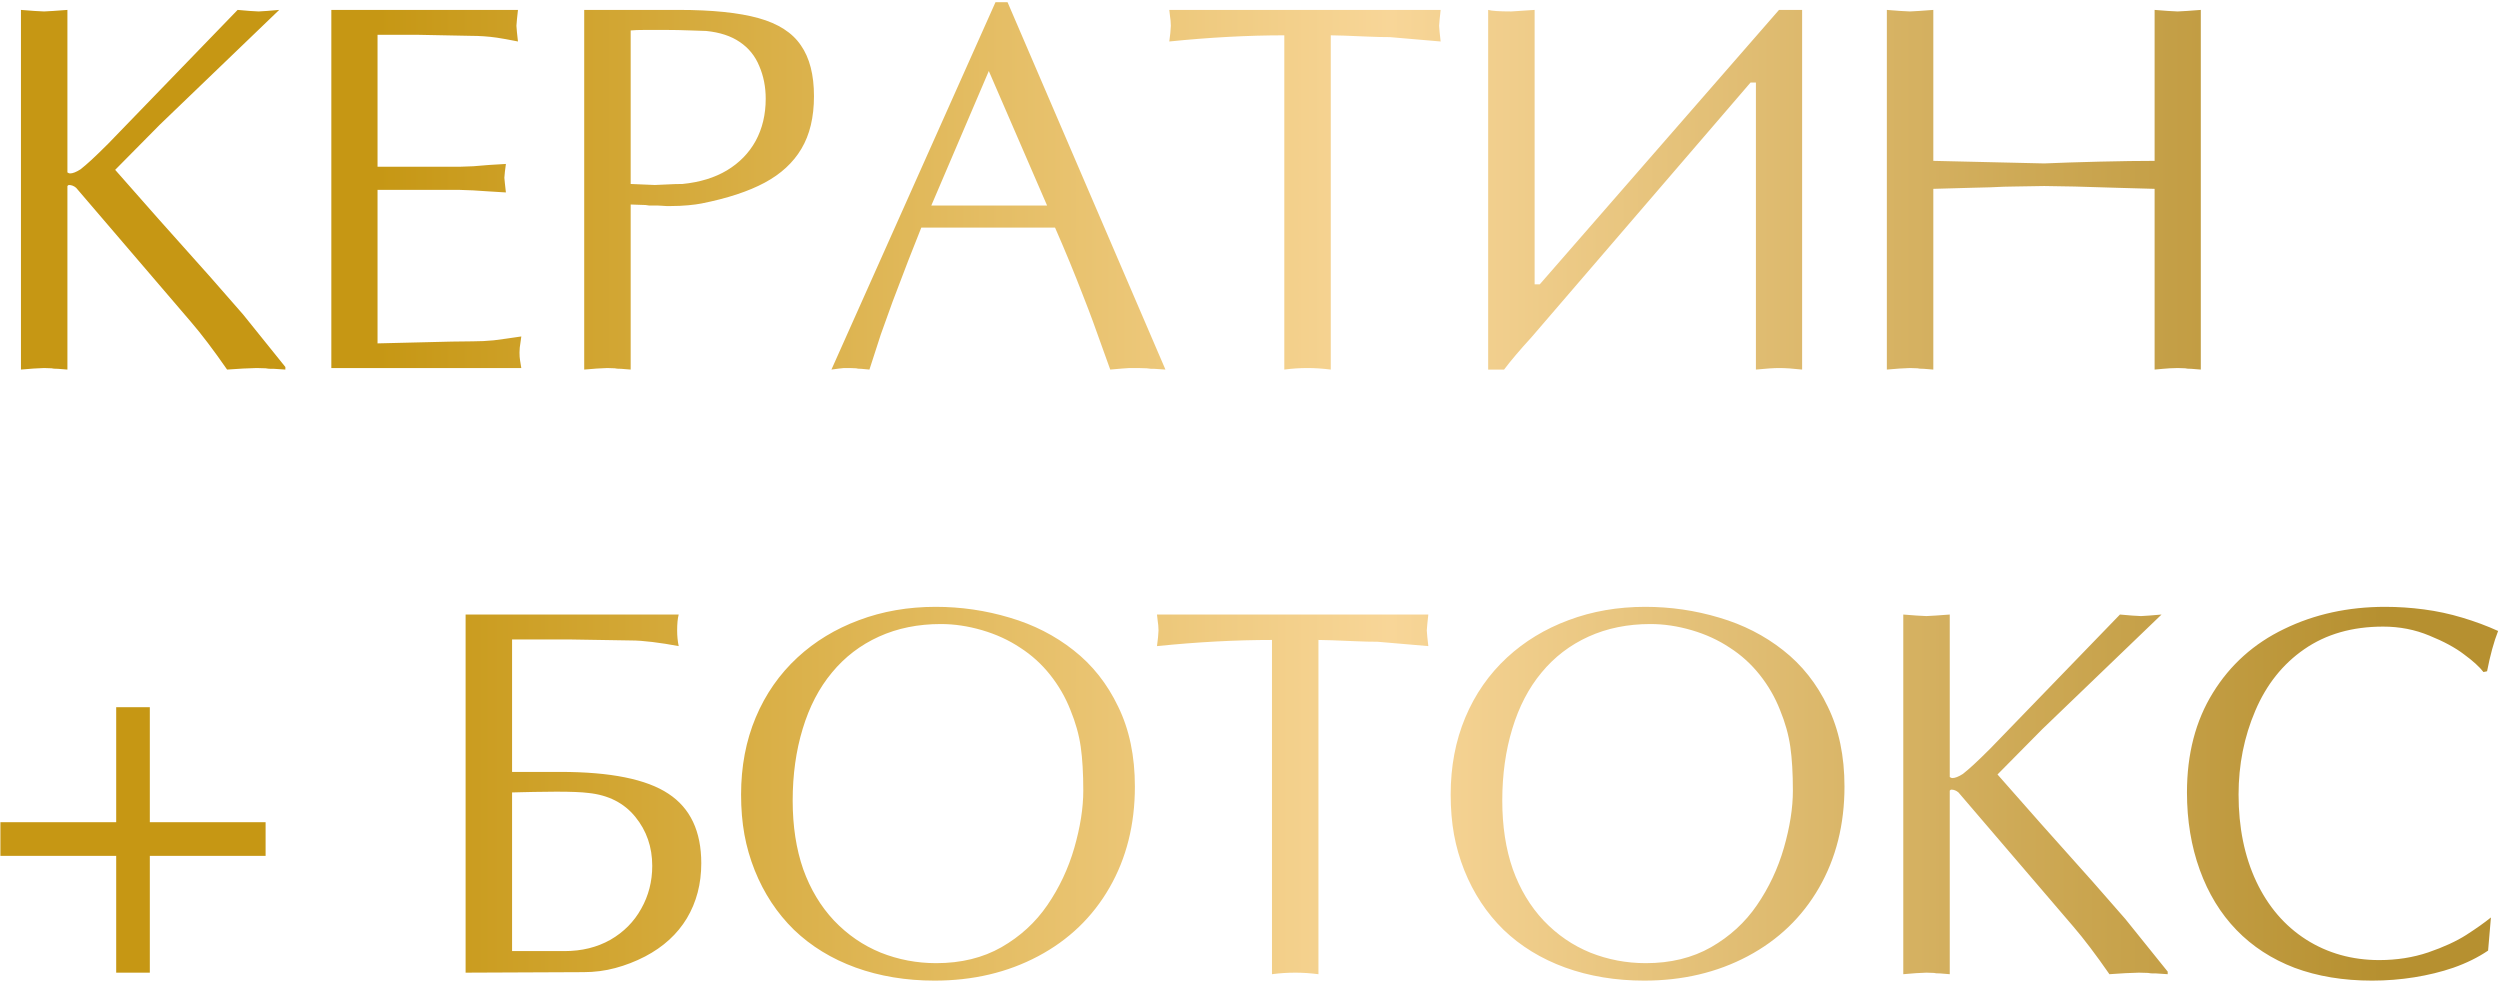 <?xml version="1.0" encoding="UTF-8"?> <svg xmlns="http://www.w3.org/2000/svg" width="951" height="374" viewBox="0 0 951 374" fill="none"><path d="M106.211 3.77L60.801 47.422L43.809 64.609L60.605 83.652L80.137 105.527L92.441 119.59L108.555 139.609V140.586L104.16 140.293H102.891C102.435 140.293 101.816 140.228 101.035 140.098L97.617 140L92.441 140.195L86.387 140.586C81.243 133.164 76.654 127.109 72.617 122.422L28.965 71.445C28.119 70.729 27.207 70.371 26.23 70.371C26.1 70.371 25.97 70.436 25.84 70.566C25.775 70.632 25.71 70.697 25.645 70.762V140.586L22.031 140.293C20.859 140.293 20.046 140.228 19.59 140.098L16.758 140L12.754 140.195L7.969 140.586V3.77L13.047 4.16L16.758 4.355L20.273 4.16L25.645 3.77V65.586C26.035 65.846 26.361 65.977 26.621 65.977C27.663 65.977 28.997 65.456 30.625 64.414C31.797 63.503 33.197 62.298 34.824 60.801C36.517 59.238 38.633 57.188 41.172 54.648L90.391 3.77L94.981 4.16L98.398 4.355L101.523 4.16L106.211 3.77ZM143.617 13.242V63.438H174.672L180.043 63.242L186 62.754L192.445 62.363L192.055 65.391L191.859 67.637L192.055 69.688L192.445 73.203L186 72.812L180.043 72.422L174.672 72.227H143.617V130.625C144.919 130.625 150.29 130.495 159.73 130.234C169.236 129.974 175.941 129.844 179.848 129.844C182.582 129.844 185.251 129.714 187.855 129.453C190.46 129.128 193.943 128.639 198.305 127.988L198.012 130.137L197.719 132.188L197.621 134.043C197.621 135.28 197.686 136.257 197.816 136.973L198.305 140H126.039V3.77H197.035L196.645 7.383L196.449 9.824L196.645 12.266L197.035 15.781C193.454 15.065 190.753 14.577 188.93 14.316C185.74 13.861 182.452 13.633 179.066 13.633L159.047 13.242H143.617ZM239.91 77.793V140.586L236.297 140.293C235.125 140.293 234.311 140.228 233.855 140.098L231.023 140L227.02 140.195L222.234 140.586V3.77H258.074C270.9 3.77 281.056 4.811 288.543 6.895C296.03 8.978 301.401 12.428 304.656 17.246C307.977 21.999 309.637 28.444 309.637 36.582C309.637 44.59 308.042 51.263 304.852 56.602C301.727 61.875 297.072 66.172 290.887 69.492C284.702 72.812 276.694 75.449 266.863 77.402C265.561 77.663 263.868 77.891 261.785 78.086C259.702 78.281 257.521 78.379 255.242 78.379H253.484C253.159 78.379 252.638 78.346 251.922 78.281C251.206 78.216 250.62 78.184 250.164 78.184H248.309C247.853 78.184 247.397 78.184 246.941 78.184C246.29 78.053 245.835 77.988 245.574 77.988L242.645 77.891L239.91 77.793ZM239.91 11.582V69.981L249.09 70.371C249.676 70.371 251.141 70.306 253.484 70.176C255.828 70.046 257.879 69.981 259.637 69.981C266.212 69.329 271.844 67.604 276.531 64.805C281.284 61.94 284.93 58.197 287.469 53.574C290.008 48.887 291.277 43.548 291.277 37.559C291.277 33.066 290.464 28.932 288.836 25.156C287.273 21.315 284.799 18.255 281.414 15.977C278.094 13.698 273.829 12.298 268.621 11.777C268.1 11.777 266.147 11.712 262.762 11.582C259.376 11.452 256.219 11.387 253.289 11.387C250.424 11.387 247.788 11.387 245.379 11.387C242.97 11.387 241.147 11.452 239.91 11.582ZM383.273 0.84L443.332 140.586L439.035 140.293H437.863C437.538 140.293 436.984 140.228 436.203 140.098L432.883 140H429.66L426.828 140.195L422.336 140.586C419.341 132.188 417.128 126.035 415.695 122.129C414.719 119.46 413.449 116.139 411.887 112.168C408.762 104.03 405.246 95.501 401.34 86.582H350.461L345.48 99.18L339.523 114.805L335.031 127.305L330.734 140.586L327.609 140.293C326.698 140.293 326.047 140.228 325.656 140.098L323.312 140H321.066L319.211 140.195L316.281 140.586L378.684 0.84H383.273ZM398.312 78.184L376.145 27.012L354.27 78.184H398.312ZM506.227 13.438V140.586C503.102 140.195 500.172 140 497.438 140C494.443 140 491.48 140.195 488.551 140.586V13.438C474.749 13.438 460.165 14.219 444.801 15.781L445.191 12.559L445.387 9.824L445.289 7.871L445.094 6.309L444.801 3.77H548.023L547.633 7.383L547.438 9.824L547.633 12.266L548.023 15.781L528.688 14.121C526.148 14.121 523.414 14.056 520.484 13.926C513.062 13.6 508.31 13.438 506.227 13.438ZM566.094 140.586V3.77C567.461 4.16 570.391 4.355 574.883 4.355L583.77 3.77V108.164H585.723L676.738 3.77H685.527V140.586C682.012 140.195 679.082 140 676.738 140C674.785 140 671.855 140.195 667.949 140.586V31.406H665.898L582.5 128.379C578.203 133.066 574.753 137.135 572.148 140.586H566.094ZM819.613 61.191V3.77L824.691 4.16L828.402 4.355L831.918 4.16L837.191 3.77V140.586L833.578 140.293C832.471 140.293 831.69 140.228 831.234 140.098L828.402 140L825.375 140.098L822.836 140.293L819.613 140.586V71.836L805.551 71.445L789.242 70.957L777.621 70.762L765.902 70.957C763.949 70.957 761.02 71.055 757.113 71.25C753.207 71.38 750.668 71.445 749.496 71.445L735.434 71.836V140.586L731.82 140.293C730.648 140.293 729.835 140.228 729.379 140.098L726.547 140L722.543 140.195L717.758 140.586V3.77L722.836 4.16L726.547 4.355L730.062 4.16L735.434 3.77V61.191L777.621 62.168C783.611 61.908 790.642 61.68 798.715 61.484C806.853 61.289 813.819 61.191 819.613 61.191ZM44.199 312.773V269.023H56.992V312.773H101.035V325.566H56.992V370H44.199V325.566H0.156V312.773H44.199ZM194.793 301.445V361.797H214.715C221.29 361.797 227.117 360.365 232.195 357.5C237.273 354.57 241.18 350.632 243.914 345.684C246.714 340.736 248.113 335.299 248.113 329.375C248.113 322.214 245.965 315.996 241.668 310.723C237.371 305.449 231.414 302.422 223.797 301.641C221.323 301.315 217.254 301.152 211.59 301.152L203.094 301.25C201.987 301.25 200.49 301.283 198.602 301.348C196.779 301.413 195.509 301.445 194.793 301.445ZM177.117 370V233.77H258.172C257.781 235.267 257.586 237.285 257.586 239.824C257.586 241.908 257.781 243.893 258.172 245.781C254.721 245.13 251.401 244.609 248.211 244.219C245.021 243.828 242.319 243.633 240.105 243.633L216.18 243.242H194.793V293.633H213.152C232.228 293.633 245.932 296.4 254.266 301.934C262.599 307.402 266.766 316.224 266.766 328.398C266.766 336.211 264.943 343.177 261.297 349.297C257.651 355.352 252.345 360.202 245.379 363.848C241.733 365.736 237.957 367.201 234.051 368.242C230.21 369.284 226.173 369.805 221.941 369.805L177.117 370ZM355.539 373.027C344.667 373.027 334.641 371.367 325.461 368.047C316.346 364.727 308.534 359.941 302.023 353.691C295.578 347.376 290.598 339.824 287.082 331.035C285.324 326.608 284.022 322.083 283.176 317.461C282.329 312.773 281.906 307.695 281.906 302.227C281.906 291.549 283.762 281.784 287.473 272.93C291.184 264.076 296.49 256.458 303.391 250.078C310.031 243.958 317.811 239.238 326.73 235.918C335.715 232.533 345.448 230.84 355.93 230.84C365.565 230.84 374.94 232.207 384.055 234.941C393.169 237.611 401.275 241.745 408.371 247.344C415.533 252.943 421.197 260.104 425.363 268.828C429.595 277.487 431.711 287.611 431.711 299.199C431.711 313.652 428.488 326.478 422.043 337.676C415.598 348.874 406.548 357.565 394.895 363.75C383.241 369.935 370.122 373.027 355.539 373.027ZM412.082 300.762C412.082 294.186 411.757 288.62 411.105 284.062C410.454 279.505 409.152 274.85 407.199 270.098C405.311 265.28 402.74 260.82 399.484 256.719C396.229 252.617 392.421 249.167 388.059 246.367C383.762 243.503 378.944 241.289 373.605 239.727C368.267 238.164 363.026 237.383 357.883 237.383C349.224 237.383 341.379 238.978 334.348 242.168C327.316 245.358 321.359 249.915 316.477 255.84C311.594 261.699 307.883 268.828 305.344 277.227C302.805 285.56 301.535 294.674 301.535 304.57C301.535 314.271 302.87 322.962 305.539 330.645C308.273 338.262 312.18 344.772 317.258 350.176C322.401 355.579 328.326 359.648 335.031 362.383C341.737 365.052 348.768 366.387 356.125 366.387C365.565 366.387 373.833 364.368 380.93 360.332C388.091 356.23 393.918 350.892 398.41 344.316C402.967 337.676 406.385 330.417 408.664 322.539C410.943 314.596 412.082 307.337 412.082 300.762ZM501.539 243.438V370.586C498.414 370.195 495.484 370 492.75 370C489.755 370 486.793 370.195 483.863 370.586V243.438C470.061 243.438 455.478 244.219 440.113 245.781L440.504 242.559L440.699 239.824L440.602 237.871L440.406 236.309L440.113 233.77H543.336L542.945 237.383L542.75 239.824L542.945 242.266L543.336 245.781L524 244.121C521.461 244.121 518.727 244.056 515.797 243.926C508.375 243.6 503.622 243.438 501.539 243.438ZM625.469 373.027C614.596 373.027 604.57 371.367 595.391 368.047C586.276 364.727 578.464 359.941 571.953 353.691C565.508 347.376 560.527 339.824 557.012 331.035C555.254 326.608 553.952 322.083 553.105 317.461C552.259 312.773 551.836 307.695 551.836 302.227C551.836 291.549 553.691 281.784 557.402 272.93C561.113 264.076 566.419 256.458 573.32 250.078C579.961 243.958 587.741 239.238 596.66 235.918C605.645 232.533 615.378 230.84 625.859 230.84C635.495 230.84 644.87 232.207 653.984 234.941C663.099 237.611 671.204 241.745 678.301 247.344C685.462 252.943 691.126 260.104 695.293 268.828C699.525 277.487 701.641 287.611 701.641 299.199C701.641 313.652 698.418 326.478 691.973 337.676C685.527 348.874 676.478 357.565 664.824 363.75C653.171 369.935 640.052 373.027 625.469 373.027ZM682.012 300.762C682.012 294.186 681.686 288.62 681.035 284.062C680.384 279.505 679.082 274.85 677.129 270.098C675.241 265.28 672.669 260.82 669.414 256.719C666.159 252.617 662.35 249.167 657.988 246.367C653.691 243.503 648.874 241.289 643.535 239.727C638.197 238.164 632.956 237.383 627.812 237.383C619.154 237.383 611.309 238.978 604.277 242.168C597.246 245.358 591.289 249.915 586.406 255.84C581.523 261.699 577.812 268.828 575.273 277.227C572.734 285.56 571.465 294.674 571.465 304.57C571.465 314.271 572.799 322.962 575.469 330.645C578.203 338.262 582.109 344.772 587.188 350.176C592.331 355.579 598.255 359.648 604.961 362.383C611.667 365.052 618.698 366.387 626.055 366.387C635.495 366.387 643.763 364.368 650.859 360.332C658.021 356.23 663.848 350.892 668.34 344.316C672.897 337.676 676.315 330.417 678.594 322.539C680.872 314.596 682.012 307.337 682.012 300.762ZM822.25 233.77L776.84 277.422L759.848 294.609L776.645 313.652L796.176 335.527L808.48 349.59L824.594 369.609V370.586L820.199 370.293H818.93C818.474 370.293 817.855 370.228 817.074 370.098L813.656 370L808.48 370.195L802.426 370.586C797.283 363.164 792.693 357.109 788.656 352.422L745.004 301.445C744.158 300.729 743.246 300.371 742.27 300.371C742.139 300.371 742.009 300.436 741.879 300.566C741.814 300.632 741.749 300.697 741.684 300.762V370.586L738.07 370.293C736.898 370.293 736.085 370.228 735.629 370.098L732.797 370L728.793 370.195L724.008 370.586V233.77L729.086 234.16L732.797 234.355L736.312 234.16L741.684 233.77V295.586C742.074 295.846 742.4 295.977 742.66 295.977C743.702 295.977 745.036 295.456 746.664 294.414C747.836 293.503 749.236 292.298 750.863 290.801C752.556 289.238 754.672 287.188 757.211 284.648L806.43 233.77L811.02 234.16L814.438 234.355L817.562 234.16L822.25 233.77ZM947.547 349.004L946.473 361.602C942.632 364.206 938.204 366.387 933.191 368.145C928.634 369.707 923.719 370.911 918.445 371.758C913.172 372.604 907.801 373.027 902.332 373.027C891.395 373.027 881.564 371.4 872.84 368.145C864.181 364.824 856.824 360.039 850.77 353.789C844.715 347.539 840.06 339.922 836.805 330.938C833.549 321.953 831.922 312.122 831.922 301.445C831.922 286.797 835.21 274.167 841.785 263.555C848.361 252.878 857.41 244.772 868.934 239.238C880.457 233.639 893.25 230.84 907.312 230.84C912.195 230.84 917.111 231.165 922.059 231.816C927.007 232.467 931.857 233.509 936.609 234.941C941.427 236.374 945.984 238.066 950.281 240.02C948.654 244.186 947.254 249.297 946.082 255.352L944.715 255.645C943.152 253.626 940.678 251.38 937.293 248.906C933.973 246.367 929.578 243.991 924.109 241.777C918.641 239.499 912.781 238.359 906.531 238.359C894.812 238.359 884.819 241.224 876.551 246.953C868.348 252.617 862.13 260.43 857.898 270.391C853.667 280.286 851.551 290.898 851.551 302.227C851.551 314.727 853.797 325.762 858.289 335.332C862.781 344.837 869.096 352.194 877.234 357.402C885.438 362.611 894.715 365.215 905.066 365.215C911.707 365.215 917.924 364.238 923.719 362.285C929.578 360.267 934.396 358.053 938.172 355.645C942.013 353.171 945.138 350.957 947.547 349.004Z" fill="url(#paint0_linear_1781_2)"></path><defs><linearGradient id="paint0_linear_1781_2" x1="143.053" y1="212.694" x2="906.588" y2="212.694" gradientUnits="userSpaceOnUse"><stop stop-color="#C69714"></stop><stop offset="0.505" stop-color="#F8D698"></stop><stop offset="1" stop-color="#B69030"></stop></linearGradient></defs></svg> 